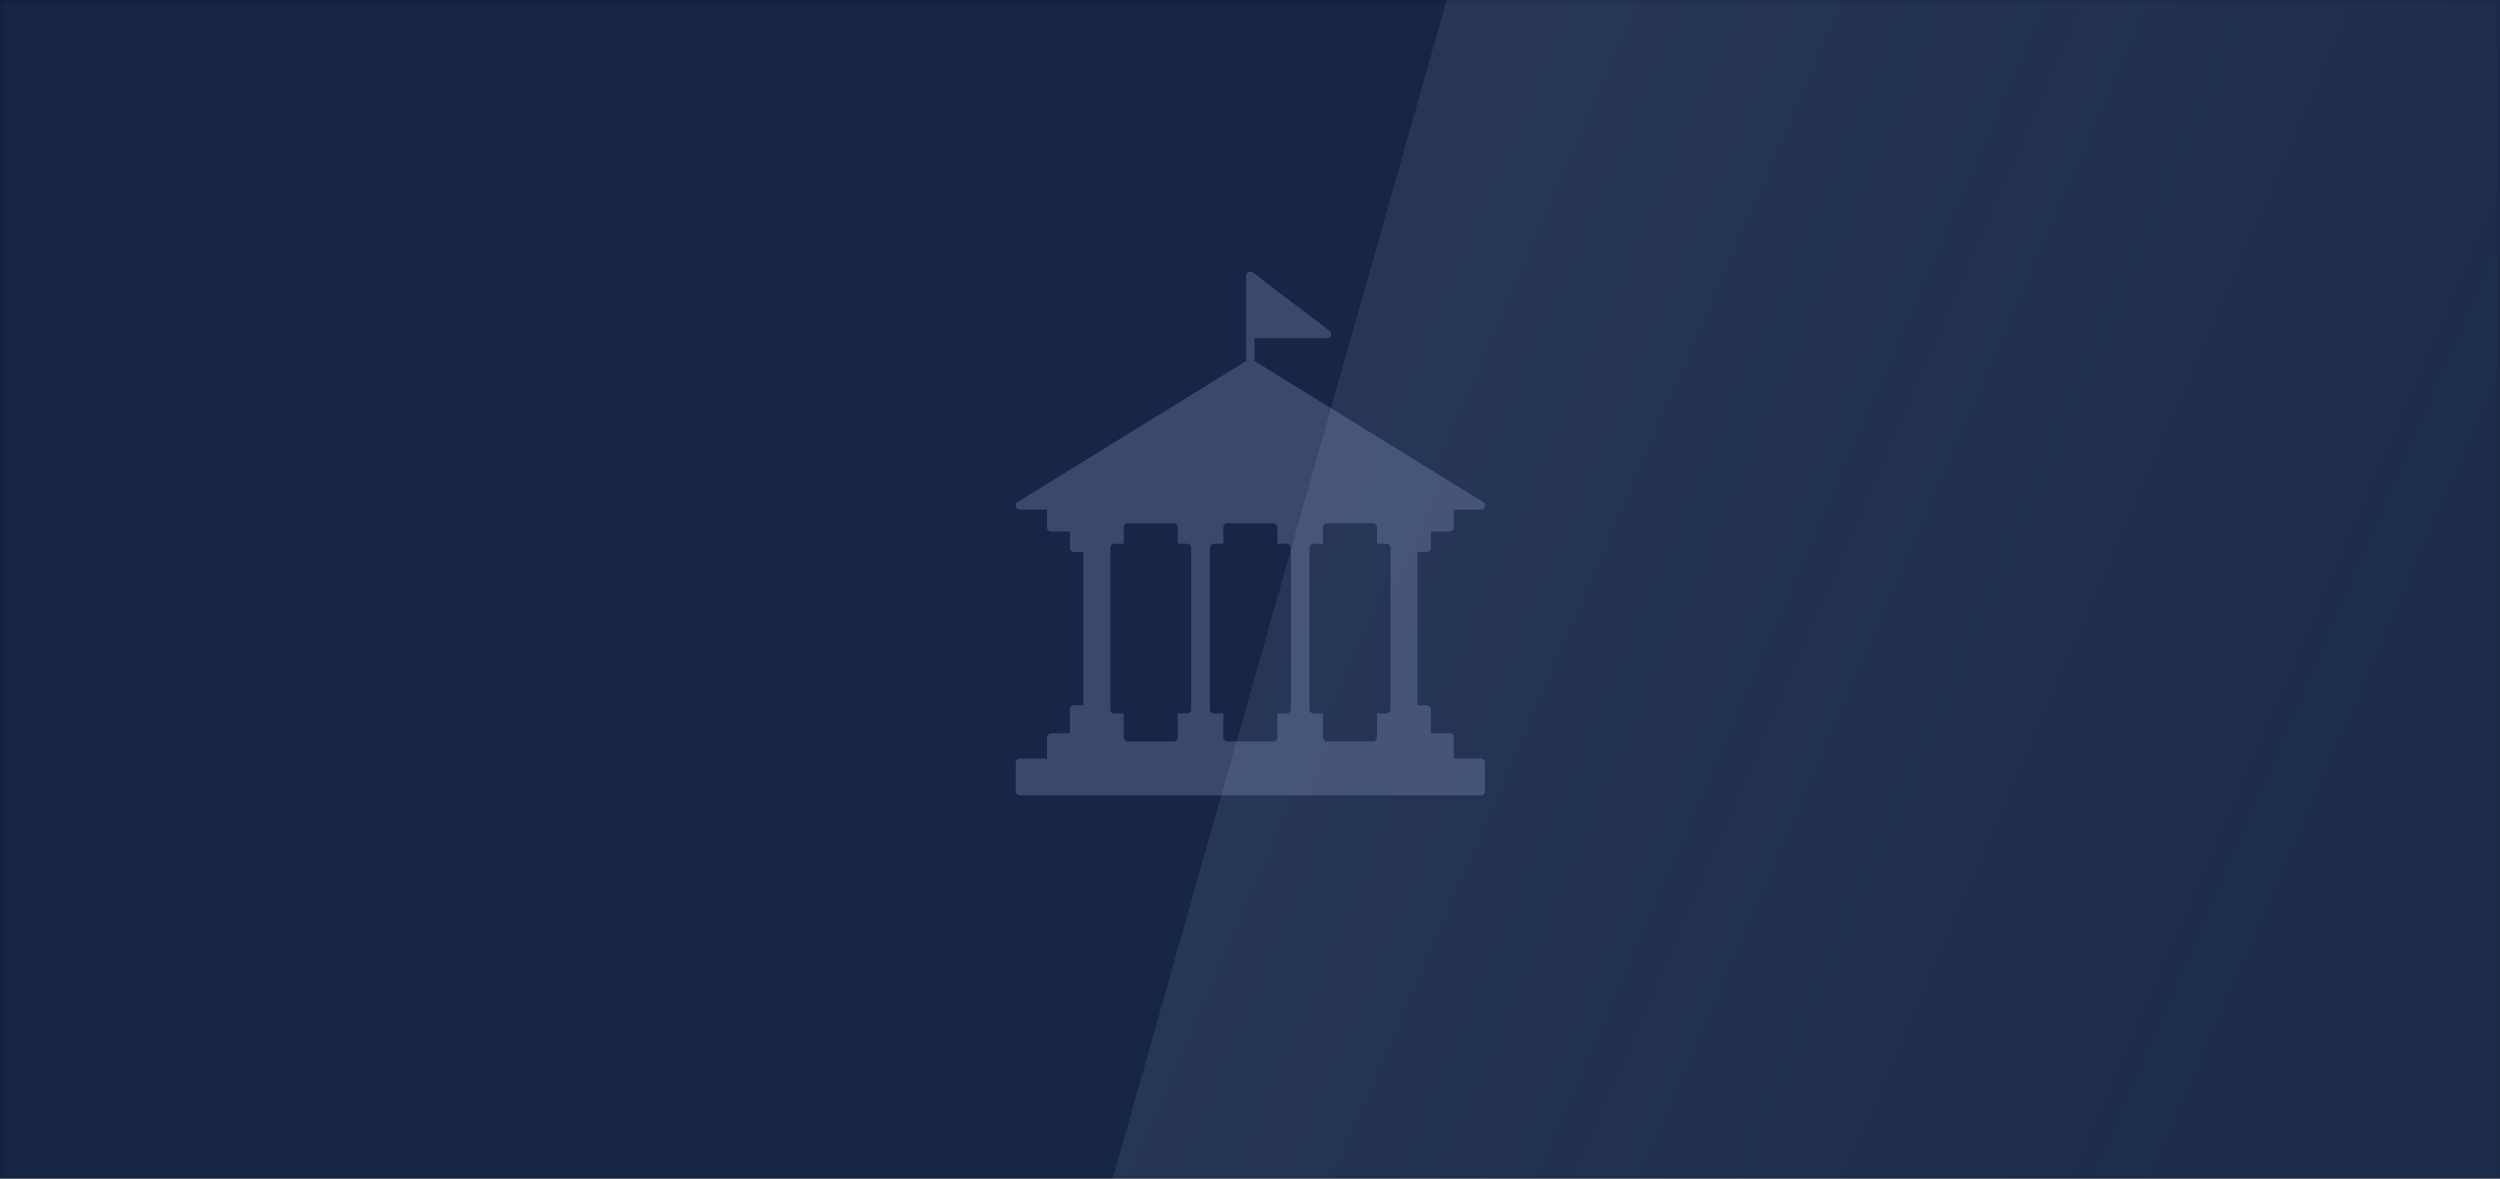 <svg width="3311" height="1561" viewBox="0 0 3311 1561" fill="none" xmlns="http://www.w3.org/2000/svg">
<g clip-path="url(#clip0_3969_374345)">
<path d="M0 0H3311V1561H0V0Z" fill="#172646"/>
<path d="M4616.26 -482.781L2052.76 -482.783L1289 2212.76L4616.26 2212.76V-482.781Z" fill="url(#paint0_linear_3969_374345)" fill-opacity="0.1"/>
<path d="M1961.24 1004.67H1925.36V976.57C1925.36 973.551 1922.92 971.113 1919.9 971.113H1895.02V939.489C1895.02 936.47 1892.58 934.031 1889.56 934.031H1877.17V731.014H1889.56C1892.58 731.014 1895.02 728.575 1895.02 725.556V703.88H1919.9C1922.92 703.88 1925.36 701.441 1925.36 698.422V674.888H1961.24C1964.26 674.888 1966.7 672.449 1966.7 669.43C1966.7 667.34 1965.54 665.559 1963.84 664.63L1661.22 477.983C1661.34 477.518 1661.42 477.015 1661.42 476.512V447.907C1661.57 447.907 1661.77 447.946 1661.92 447.946H1757.57C1759.93 447.946 1761.98 446.436 1762.75 444.23C1763.49 442.024 1762.75 439.546 1760.9 438.153L1659.25 360.893C1657.58 359.654 1655.38 359.422 1653.52 360.351C1651.66 361.28 1650.5 363.177 1650.5 365.228V476.547C1650.5 477.05 1650.58 477.553 1650.69 478.018L1347.88 664.784C1345.79 666.062 1344.82 668.578 1345.48 670.939C1346.14 673.3 1348.31 674.926 1350.75 674.926H1386.63V698.46C1386.63 701.479 1389.07 703.917 1392.09 703.917H1416.97V725.593C1416.97 728.613 1419.41 731.051 1422.43 731.051H1434.82V934.069H1422.43C1419.41 934.069 1416.97 936.507 1416.97 939.526V971.15H1392.09C1389.07 971.15 1386.63 973.589 1386.63 976.608V1004.71H1350.75C1347.73 1004.71 1345.29 1007.15 1345.29 1010.17V1047.91C1345.29 1050.93 1347.73 1053.36 1350.75 1053.36H1961.23C1964.25 1053.36 1966.69 1050.93 1966.69 1047.91V1010.17C1966.69 1007.11 1964.26 1004.67 1961.24 1004.67ZM1577.65 939.489C1577.65 942.508 1575.21 944.946 1572.2 944.946H1559.85V976.57C1559.85 979.589 1557.41 982.028 1554.39 982.028H1493.74C1490.72 982.028 1488.28 979.589 1488.28 976.57V944.946H1475.93C1472.91 944.946 1470.47 942.508 1470.47 939.489V725.512C1470.47 722.492 1472.91 720.054 1475.93 720.054H1488.32V698.378C1488.32 695.359 1490.76 692.92 1493.77 692.92H1554.39C1557.41 692.92 1559.85 695.359 1559.85 698.378V720.054H1572.2C1575.21 720.054 1577.65 722.492 1577.65 725.512V939.489ZM1709.6 939.489C1709.6 942.508 1707.16 944.946 1704.15 944.946H1691.76V976.57C1691.76 979.589 1689.32 982.028 1686.3 982.028H1625.69C1622.67 982.028 1620.23 979.589 1620.23 976.57V944.946H1607.88C1604.86 944.946 1602.42 942.508 1602.42 939.489V725.512C1602.42 722.492 1604.86 720.054 1607.88 720.054H1620.23V698.378C1620.23 695.359 1622.67 692.92 1625.69 692.92H1686.3C1689.32 692.92 1691.76 695.359 1691.76 698.378V720.054H1704.15C1707.16 720.054 1709.6 722.492 1709.6 725.512V939.489ZM1841.51 939.489C1841.51 942.508 1839.07 944.946 1836.05 944.946H1823.67V976.57C1823.67 979.589 1821.23 982.028 1818.21 982.028H1757.59C1754.58 982.028 1752.14 979.589 1752.14 976.57V944.946H1739.75C1736.73 944.946 1734.29 942.508 1734.29 939.489V725.512C1734.29 722.492 1736.73 720.054 1739.75 720.054H1752.14V698.378C1752.14 695.359 1754.58 692.92 1757.59 692.92H1818.21C1821.23 692.92 1823.67 695.359 1823.67 698.378V720.054H1836.05C1839.07 720.054 1841.51 722.492 1841.51 725.512V939.489Z" fill="#C8DAFF" fill-opacity="0.2"/>
</g>
<path d="M3308.99 2.012V1558.99H2.012V2.012H3308.99Z" stroke="black" stroke-opacity="0.1" stroke-width="4.023"/>
<defs>
<linearGradient id="paint0_linear_3969_374345" x1="3009.69" y1="1239.14" x2="1772.76" y2="702.852" gradientUnits="userSpaceOnUse">
<stop stop-color="#C8DAFF" stop-opacity="0.38"/>
<stop offset="1" stop-color="#C8DAFF" stop-opacity="0.88"/>
</linearGradient>
<clipPath id="clip0_3969_374345">
<path d="M0 0H3311V1561H0V0Z" fill="white"/>
</clipPath>
</defs>
</svg>
